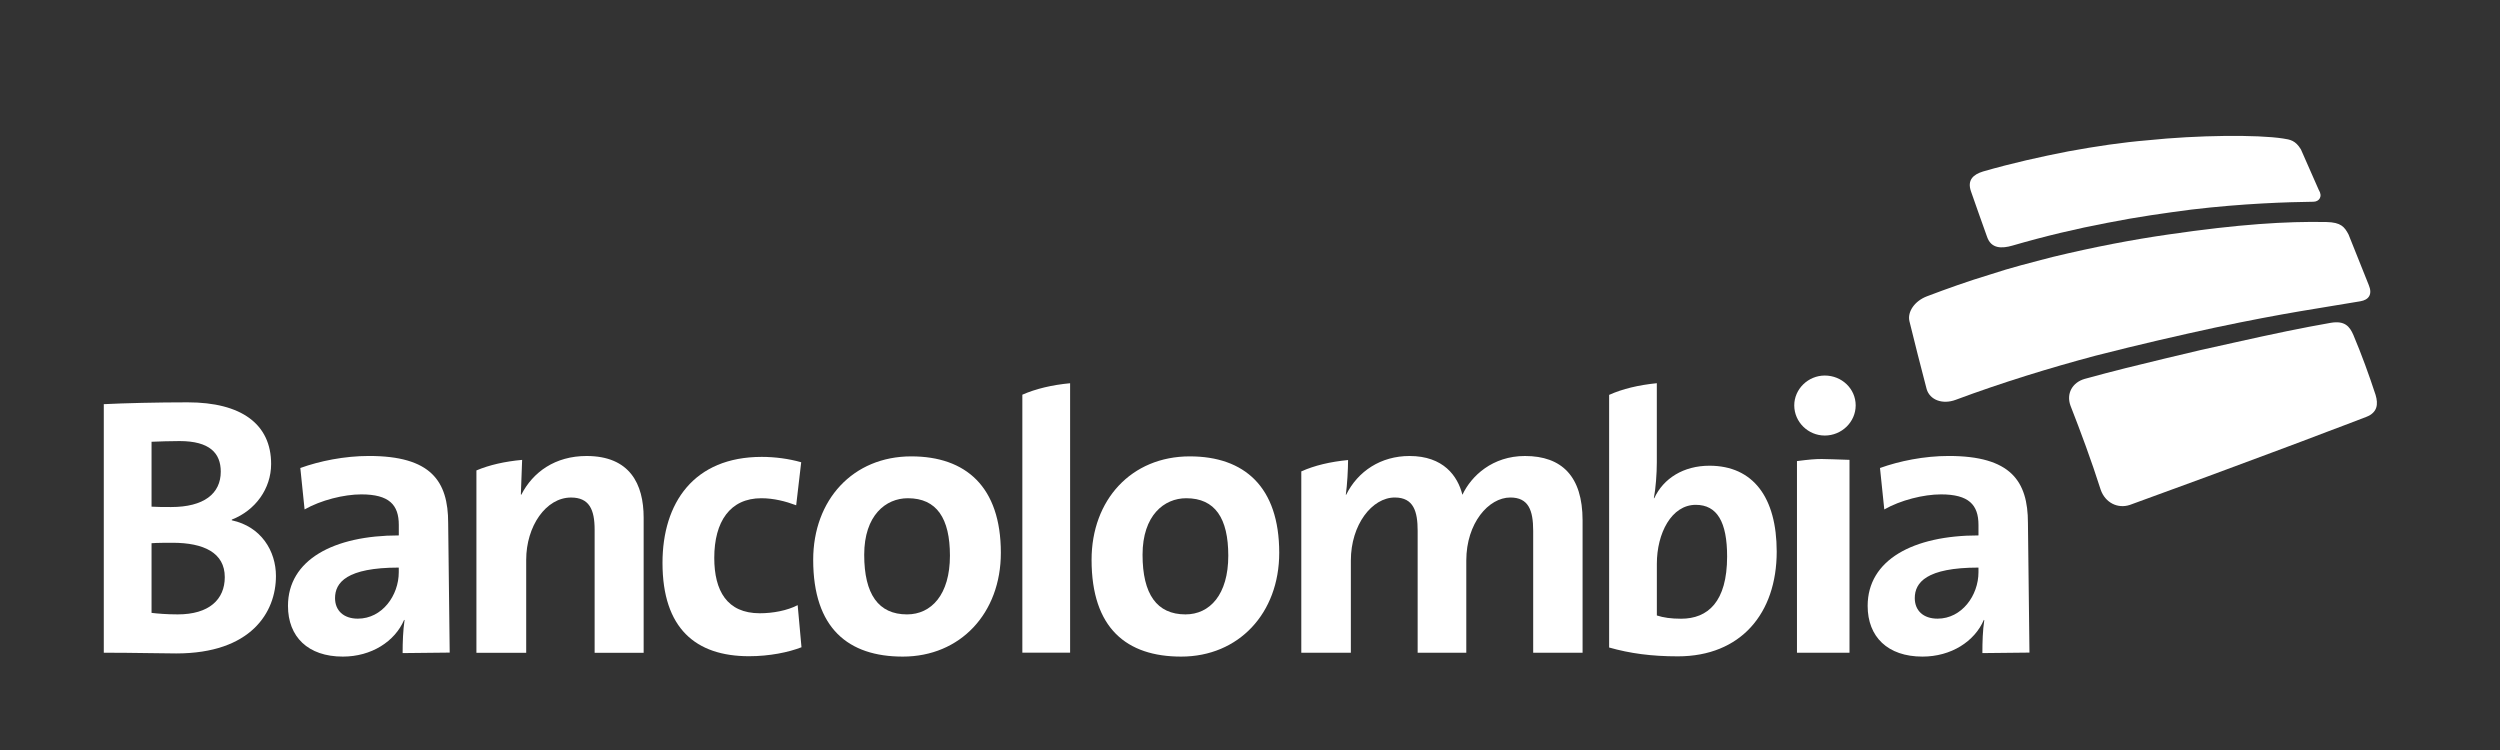 <?xml version="1.0" encoding="utf-8"?>
<!-- Generator: Adobe Illustrator 25.0.0, SVG Export Plug-In . SVG Version: 6.00 Build 0)  -->
<svg version="1.1" id="Capa_1" xmlns="http://www.w3.org/2000/svg" xmlns:xlink="http://www.w3.org/1999/xlink" x="0px" y="0px"
	 viewBox="0 0 792 237.7" style="enable-background:new 0 0 792 237.7;" xml:space="preserve">
<rect x="0" y="0" width="792" height="237.7" fill="#333333" stroke="none"/>
<style type="text/css">
	.st0{fill:#FFFFFF;}
</style>
<g>
	<g>
		<path class="st0" d="M728.94,47.35c-1.73-2.88-3.42-3.13-5.64-3.47c-8.1-1.26-27.07-1.1-42.95,0.56
			c-7.99,0.66-16.12,1.87-25.06,3.5c-8.84,1.73-17.76,3.7-27.08,6.39c-3.13,0.97-5.03,2.73-3.81,6.27
			c1.65,4.78,3.12,8.84,5.12,14.47c1.29,3.71,4.59,3.74,8.07,2.72c10.39-3.02,20.29-5.35,29.97-7.19c9.73-1.93,18.35-3.11,26.61-4.2
			c16.52-1.97,30.72-2.39,38.73-2.49c1.8-0.02,3.03-1.65,1.68-3.76L728.94,47.35z"/>
		<path class="st0" d="M744.02,74.29c-1.28-2.41-2.39-3.85-6.98-3.95c-12.79-0.25-27.67,0.68-50.13,3.95
			c-11.24,1.62-23.38,3.92-36.6,7.11c-6.65,1.73-13.22,3.36-19.92,5.59c-7,2.12-13.43,4.41-19.96,6.89c-3.92,1.5-6.2,4.93-5.53,7.85
			c1.66,6.8,3.4,13.65,5.46,21.53c1,3.42,4.98,4.98,9.22,3.4c14.6-5.45,29.9-10.14,44.23-13.96c14.38-3.68,26.64-6.47,37.9-8.91
			c22.32-4.73,34.04-6.28,46.03-8.34c2.72-0.45,3.91-2.21,2.7-5.11L744.02,74.29z"/>
		<path class="st0" d="M752.59,125.12c0.87,2.92,0.61,5.55-2.92,6.94c-4.21,1.67-7.32,2.76-12.5,4.75
			c-2.64,0.99-5.21,1.99-8.11,3.08c-2.85,1.04-5.79,2.2-9.01,3.37c-12.75,4.79-27.22,10.12-45.29,16.69
			c-3.88,1.3-7.81-0.7-9.25-4.77c-2.96-9.29-6.31-18.3-9.59-26.69c-1.38-3.83,0.63-7.31,4.45-8.44c9.18-2.53,17.37-4.53,25.36-6.44
			c7.91-1.92,14.91-3.54,21.57-4.97c13.37-2.99,21.95-4.77,31.08-6.37c4.42-0.75,5.99,1.11,7.18,3.87
			C748.17,112.35,750.45,118.59,752.59,125.12"/>
	</g>
	<g>
		<path class="st0" d="M54.67,171.95c-1.16,0-5.02,0-6.66,0.14v22.07c1.9,0.23,4.8,0.48,8.3,0.48c9.88,0,14.9-4.68,14.9-11.81
			C71.21,175.13,64.57,171.95,54.67,171.95 M56.88,139.73c-3.14,0-6.17,0.12-8.87,0.22v20.56c1.9,0.12,3.75,0.12,6.2,0.12
			c10.36,0,15.73-4.22,15.73-11.23C69.93,143.57,66.44,139.73,56.88,139.73 M55.83,207.01c-4.78,0-13.05-0.23-22.95-0.23v-78.74
			c6.65-0.33,16.89-0.58,26.58-0.58c17,0,26.43,6.89,26.43,19.52c0,7.83-4.98,14.72-12.46,17.63v0.22c9.31,2,13.99,9.73,13.99,17.66
			C87.42,193.93,79.59,207.01,55.83,207.01"/>
		<path class="st0" d="M126.33,179.81c-16.52,0-20.19,4.76-20.19,9.67c0,3.93,2.7,6.51,7.22,6.51c7.73,0,12.97-7.36,12.97-14.72
			V179.81z M127.55,206.9c0-3.56,0.14-7.23,0.61-10.42l-0.13-0.12c-2.92,6.87-10.38,11.65-19.42,11.65
			c-11.04,0-17.38-6.27-17.38-16.06c0-14.59,14.44-22.33,35.11-22.33v-3.32c0-6.38-3.05-9.68-11.88-9.68
			c-5.5,0-12.83,1.83-17.97,4.77l-1.35-13.13c6.1-2.2,13.94-3.81,21.76-3.81c19.57,0,25.08,7.89,25.08,21.24l0.48,41.05
			L127.55,206.9z"/>
		<path class="st0" d="M626.78,179.81c-16.52,0-20.18,4.76-20.18,9.67c0,3.93,2.68,6.51,7.21,6.51c7.7,0,12.97-7.36,12.97-14.72
			V179.81z M628.02,206.9c0-3.56,0.11-7.23,0.6-10.42l-0.13-0.12c-2.93,6.87-10.39,11.65-19.45,11.65
			c-11.03,0-17.37-6.27-17.37-16.06c0-14.59,14.43-22.33,35.11-22.33v-3.32c0-6.38-3.07-9.68-11.87-9.68
			c-5.51,0-12.83,1.83-17.97,4.77l-1.36-13.13c6.13-2.2,13.95-3.81,21.78-3.81c19.59,0,25.09,7.89,25.09,21.24l0.48,41.05
			L628.02,206.9z"/>
		<path class="st0" d="M237.29,207.89c-16.89,0-27.41-8.82-27.41-29.57c0-18.99,9.91-33.58,31.43-33.58c4.18,0,8.56,0.58,12.51,1.7
			l-1.59,13.63c-3.32-1.25-7.1-2.23-11.04-2.23c-9.89,0-14.91,7.38-14.91,18.9c0,10.41,4.03,17.54,14.42,17.54
			c4.18,0,8.71-0.86,12-2.57l1.21,13.34C249.76,206.66,243.78,207.89,237.29,207.89"/>
		<path class="st0" d="M287.6,157.84c-6.98,0-13.82,5.41-13.82,17.91c0,12.51,4.52,18.89,13.56,18.89c7.71,0,13.6-6.25,13.6-18.61
			C300.94,164.23,296.77,157.84,287.6,157.84 M286,208.01c-17.24,0-28.38-8.94-28.38-30.65c0-19.02,12.6-32.78,31.07-32.78
			c17.25,0,28.38,9.58,28.38,30.55C317.07,194.28,304.24,208.01,286,208.01"/>
		<path class="st0" d="M375.79,157.84c-6.98,0-13.83,5.41-13.83,17.91c0,12.51,4.54,18.89,13.6,18.89c7.7,0,13.56-6.25,13.56-18.61
			C389.12,164.23,384.98,157.84,375.79,157.84 M374.19,208.01c-17.24,0-28.38-8.94-28.38-30.65c0-19.02,12.61-32.78,31.11-32.78
			c17.22,0,28.34,9.58,28.34,30.55C405.25,194.28,392.42,208.01,374.19,208.01"/>
		<path class="st0" d="M578.09,137.98c-5.29,0-9.67-4.31-9.67-9.56c0-5.16,4.39-9.45,9.67-9.45c5.38,0,9.79,4.17,9.79,9.45
			C587.88,133.67,583.47,137.98,578.09,137.98 M585.92,206.79h-16.64v-60.72c7.71-0.99,7.59-0.63,16.64-0.39V206.79z"/>
		<path class="st0" d="M185.81,144.46c-9.91,0-17,5.07-20.67,12.29l-0.13-0.12l0.4-10.94c-5.46,0.5-10.37,1.6-14.48,3.34v57.77
			h15.77v-29.43c0-10.69,6.26-19.75,14.21-19.75c5.75,0,7.47,3.79,7.47,10.17v39.02h15.53v-42.81
			C203.91,153.31,199.52,144.46,185.81,144.46"/>
		<path class="st0" d="M323.88,125.04v81.73h15.13v-85.36C333.25,121.95,328.13,123.17,323.88,125.04"/>
		<path class="st0" d="M532.57,196.01c-3.15,0-5.58-0.34-7.68-1.03v-16.37c0-9.69,4.64-18.68,12.33-18.68
			c6.79,0,9.93,5.48,9.93,16.36C547.15,190.65,541.06,196.01,532.57,196.01 M541.55,147.54c-8.17,0-14.57,3.98-17.48,10.29h-0.13
			c0.59-3.03,0.94-7.84,0.94-11.35v-25.08c-5.76,0.58-10.87,1.79-15.11,3.7v80.03c6.6,1.87,13.38,2.8,21.77,2.8
			c19.9,0,31.32-13.56,31.32-33.19C562.86,157.61,555.41,147.54,541.55,147.54"/>
		<path class="st0" d="M483.11,144.46c-10.27,0-17,6.28-19.82,12.29c-1.47-5.91-5.98-12.29-16.76-12.29
			c-9.06,0-16.38,4.81-20.07,12.29h-0.11c0.46-3.26,0.7-8,0.72-11.01c-5.63,0.54-10.64,1.72-14.82,3.6v57.45h15.7v-29.21
			c0-11.38,6.73-19.97,13.92-19.97c6.02,0,7.24,4.52,7.24,10.54v38.64h15.41v-29.21c0-11.88,7.09-19.97,13.95-19.97
			c5.75,0,7.24,4.03,7.24,10.54v38.64h15.65v-41.97C501.35,150.97,494.84,144.46,483.11,144.46"/>
	</g>
</g>
</svg>
